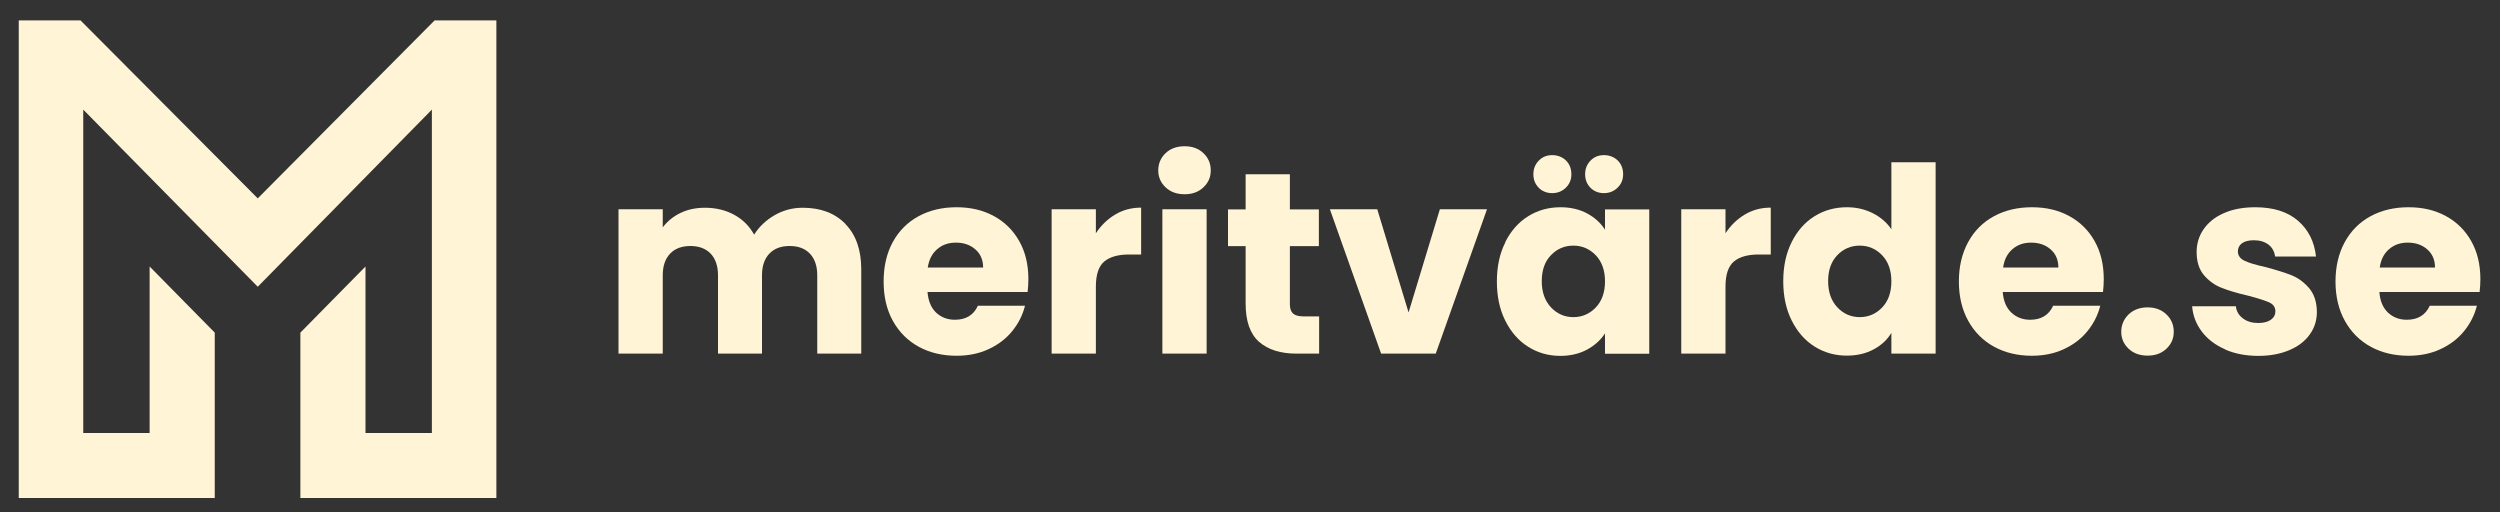 <?xml version="1.0" encoding="UTF-8"?>
<svg id="Lager_1" data-name="Lager 1" xmlns="http://www.w3.org/2000/svg" version="1.1" viewBox="0 0 200 41">
  <rect x="0" y="0" width="200" height="41" fill="#333333" stroke="none"/>
  <defs>
    <style>
      .cls-1, .cls-2 {
        fill: #fff4d6;
        stroke-width: 0px;
      }

      .cls-2 {
        fill-rule: evenodd;
      }
    </style>
  </defs>
  <polygon class="cls-2" points="39.71 1.63 39.71 35.51 39.71 39.84 34.55 39.84 24.03 39.84 24.03 35.64 24.03 34.64 24.03 26.61 29.24 21.32 29.24 34.64 34.55 34.64 34.55 8.77 20.62 22.94 6.66 8.77 6.66 34.64 11.97 34.64 11.97 21.32 17.18 26.61 17.18 34.64 17.18 35.64 17.18 39.84 6.66 39.84 1.5 39.84 1.5 35.51 1.5 1.63 6.44 1.63 20.62 15.87 34.77 1.63 39.71 1.63"/>
  <g>
    <path class="cls-1" d="M67.63,17.92c.85.87,1.27,2.08,1.27,3.62v6.75h-3.52v-6.27c0-.74-.2-1.32-.59-1.73s-.93-.61-1.62-.61-1.23.2-1.62.61c-.39.41-.59.98-.59,1.73v6.27h-3.52v-6.27c0-.74-.2-1.32-.59-1.73-.39-.41-.94-.61-1.62-.61s-1.23.2-1.62.61-.59.98-.59,1.73v6.27h-3.54v-11.55h3.54v1.45c.36-.48.83-.87,1.41-1.15s1.23-.42,1.97-.42c.87,0,1.65.19,2.33.56.68.37,1.22.9,1.6,1.59.4-.63.94-1.15,1.63-1.55.69-.4,1.44-.6,2.26-.6,1.43,0,2.58.43,3.42,1.3Z"/>
    <path class="cls-1" d="M82.21,23.36h-8.01c.06.72.29,1.27.69,1.65.41.38.91.57,1.5.57.88,0,1.5-.37,1.84-1.12h3.77c-.19.76-.54,1.44-1.04,2.05-.5.61-1.13,1.08-1.89,1.43s-1.61.52-2.55.52c-1.13,0-2.14-.24-3.02-.72s-1.57-1.17-2.07-2.07c-.5-.9-.74-1.95-.74-3.15s.24-2.25.73-3.15,1.18-1.59,2.06-2.07c.88-.48,1.9-.72,3.04-.72s2.11.23,2.98.7c.87.47,1.55,1.14,2.04,2.01s.73,1.88.73,3.04c0,.33-.02.68-.06,1.03ZM78.65,21.4c0-.61-.21-1.09-.62-1.45-.41-.36-.93-.54-1.55-.54s-1.09.17-1.5.52-.66.83-.76,1.47h4.43Z"/>
    <path class="cls-1" d="M89.22,17.16c.62-.37,1.31-.55,2.07-.55v3.75h-.97c-.88,0-1.54.19-1.99.57-.44.38-.66,1.04-.66,2v5.36h-3.54v-11.55h3.54v1.92c.41-.63.93-1.13,1.55-1.5Z"/>
    <path class="cls-1" d="M93.25,14.99c-.39-.37-.59-.82-.59-1.36s.2-1.01.59-1.38c.39-.37.9-.55,1.52-.55s1.11.18,1.5.55c.39.37.59.82.59,1.38s-.2.99-.59,1.36c-.39.37-.89.55-1.5.55s-1.13-.18-1.52-.55ZM96.53,16.74v11.55h-3.54v-11.55h3.54Z"/>
    <path class="cls-1" d="M105.53,25.29v3h-1.8c-1.28,0-2.28-.31-3-.94-.72-.63-1.08-1.65-1.08-3.07v-4.59h-1.41v-2.94h1.41v-2.81h3.54v2.81h2.32v2.94h-2.32v4.64c0,.35.08.59.25.75.17.15.44.23.83.23h1.26Z"/>
    <path class="cls-1" d="M112.69,24.98l2.5-8.24h3.77l-4.1,11.55h-4.37l-4.1-11.55h3.79l2.5,8.24Z"/>
    <path class="cls-1" d="M120.42,19.37c.45-.9,1.06-1.59,1.83-2.07s1.63-.72,2.59-.72c.81,0,1.53.17,2.14.5.61.33,1.09.77,1.42,1.3v-1.63h3.54v11.55h-3.54v-1.63c-.35.54-.83.97-1.44,1.3-.61.33-1.33.5-2.14.5-.94,0-1.79-.24-2.57-.73s-1.38-1.19-1.83-2.09c-.45-.9-.67-1.95-.67-3.13s.22-2.23.67-3.12ZM123.1,15.02c-.29-.29-.43-.65-.43-1.08s.14-.79.43-1.09c.29-.3.65-.44,1.08-.44s.81.15,1.1.43c.29.29.43.66.43,1.1s-.15.79-.45,1.08-.66.43-1.09.43-.79-.15-1.08-.43ZM127.66,20.42c-.49-.51-1.09-.77-1.79-.77s-1.3.25-1.79.76c-.49.5-.74,1.2-.74,2.08s.25,1.58.74,2.1c.49.52,1.09.78,1.79.78s1.3-.26,1.79-.77c.49-.51.74-1.21.74-2.09s-.25-1.58-.74-2.09ZM127.24,15.02c-.29-.29-.43-.65-.43-1.08s.14-.79.43-1.09c.29-.3.65-.44,1.08-.44s.81.15,1.1.43c.29.29.43.66.43,1.1s-.15.79-.45,1.08-.66.43-1.09.43-.79-.15-1.08-.43Z"/>
    <path class="cls-1" d="M139.59,17.16c.62-.37,1.31-.55,2.07-.55v3.75h-.97c-.88,0-1.54.19-1.99.57-.44.38-.66,1.04-.66,2v5.36h-3.54v-11.55h3.54v1.92c.41-.63.93-1.13,1.55-1.5Z"/>
    <path class="cls-1" d="M143.33,19.37c.45-.9,1.06-1.59,1.83-2.07s1.63-.72,2.59-.72c.76,0,1.45.16,2.08.48.63.32,1.12.75,1.48,1.28v-5.36h3.54v15.31h-3.54v-1.66c-.33.55-.8.99-1.42,1.32-.61.33-1.33.5-2.14.5-.95,0-1.81-.24-2.59-.73s-1.38-1.19-1.83-2.09c-.45-.9-.67-1.95-.67-3.13s.22-2.23.67-3.12ZM150.57,20.42c-.49-.51-1.09-.77-1.79-.77s-1.3.25-1.79.76c-.49.5-.74,1.2-.74,2.08s.25,1.58.74,2.1c.49.52,1.09.78,1.79.78s1.3-.26,1.79-.77c.49-.51.74-1.21.74-2.09s-.25-1.58-.74-2.09Z"/>
    <path class="cls-1" d="M168.23,23.36h-8.01c.05.72.29,1.27.69,1.65.41.38.91.57,1.5.57.88,0,1.5-.37,1.84-1.12h3.77c-.19.76-.54,1.44-1.04,2.05-.5.61-1.13,1.08-1.89,1.43s-1.61.52-2.54.52c-1.13,0-2.14-.24-3.02-.72s-1.57-1.17-2.07-2.07c-.5-.9-.75-1.95-.75-3.15s.25-2.25.74-3.15c.49-.9,1.18-1.59,2.06-2.07s1.9-.72,3.04-.72,2.11.23,2.98.7c.87.47,1.55,1.14,2.04,2.01s.73,1.88.73,3.04c0,.33-.02.68-.06,1.03ZM164.67,21.4c0-.61-.21-1.09-.62-1.45-.41-.36-.93-.54-1.55-.54s-1.09.17-1.5.52-.66.83-.75,1.47h4.43Z"/>
    <path class="cls-1" d="M170.29,27.9c-.39-.37-.59-.82-.59-1.36s.2-1.01.59-1.39c.39-.37.9-.56,1.52-.56s1.11.19,1.5.56c.39.37.59.83.59,1.39s-.2.99-.59,1.36c-.39.37-.89.55-1.5.55s-1.13-.18-1.52-.55Z"/>
    <path class="cls-1" d="M178,27.94c-.79-.34-1.41-.82-1.86-1.42s-.71-1.27-.77-2.02h3.5c.04.4.23.72.56.97.33.25.74.37,1.22.37.44,0,.78-.09,1.02-.26s.36-.4.36-.67c0-.33-.17-.58-.52-.73s-.9-.33-1.68-.53c-.83-.19-1.52-.4-2.07-.61s-1.03-.55-1.43-1.01c-.4-.46-.6-1.09-.6-1.87,0-.66.18-1.27.55-1.81s.9-.98,1.61-1.29c.71-.32,1.55-.48,2.53-.48,1.45,0,2.59.36,3.42,1.08.83.72,1.31,1.67,1.44,2.86h-3.27c-.06-.4-.23-.72-.53-.95-.3-.23-.69-.35-1.17-.35-.41,0-.73.08-.95.24-.22.16-.33.38-.33.65,0,.33.18.58.53.75s.9.33,1.65.5c.85.22,1.55.44,2.09.65s1.01.56,1.42,1.03c.41.48.62,1.11.63,1.91,0,.68-.19,1.28-.57,1.81-.38.53-.92.95-1.63,1.25-.71.3-1.54.46-2.47.46-1.01,0-1.9-.17-2.69-.52Z"/>
    <path class="cls-1" d="M198.36,23.36h-8.01c.05.72.29,1.27.69,1.65.41.38.91.57,1.5.57.88,0,1.5-.37,1.84-1.12h3.77c-.19.76-.54,1.44-1.04,2.05-.5.61-1.13,1.08-1.89,1.43s-1.61.52-2.54.52c-1.13,0-2.14-.24-3.02-.72s-1.57-1.17-2.07-2.07c-.5-.9-.75-1.95-.75-3.15s.25-2.25.74-3.15c.49-.9,1.18-1.59,2.06-2.07s1.9-.72,3.04-.72,2.11.23,2.98.7c.87.47,1.55,1.14,2.04,2.01s.73,1.88.73,3.04c0,.33-.02.68-.06,1.03ZM194.8,21.4c0-.61-.21-1.09-.62-1.45-.41-.36-.93-.54-1.55-.54s-1.09.17-1.5.52-.66.83-.75,1.47h4.43Z"/>
  </g>
</svg>